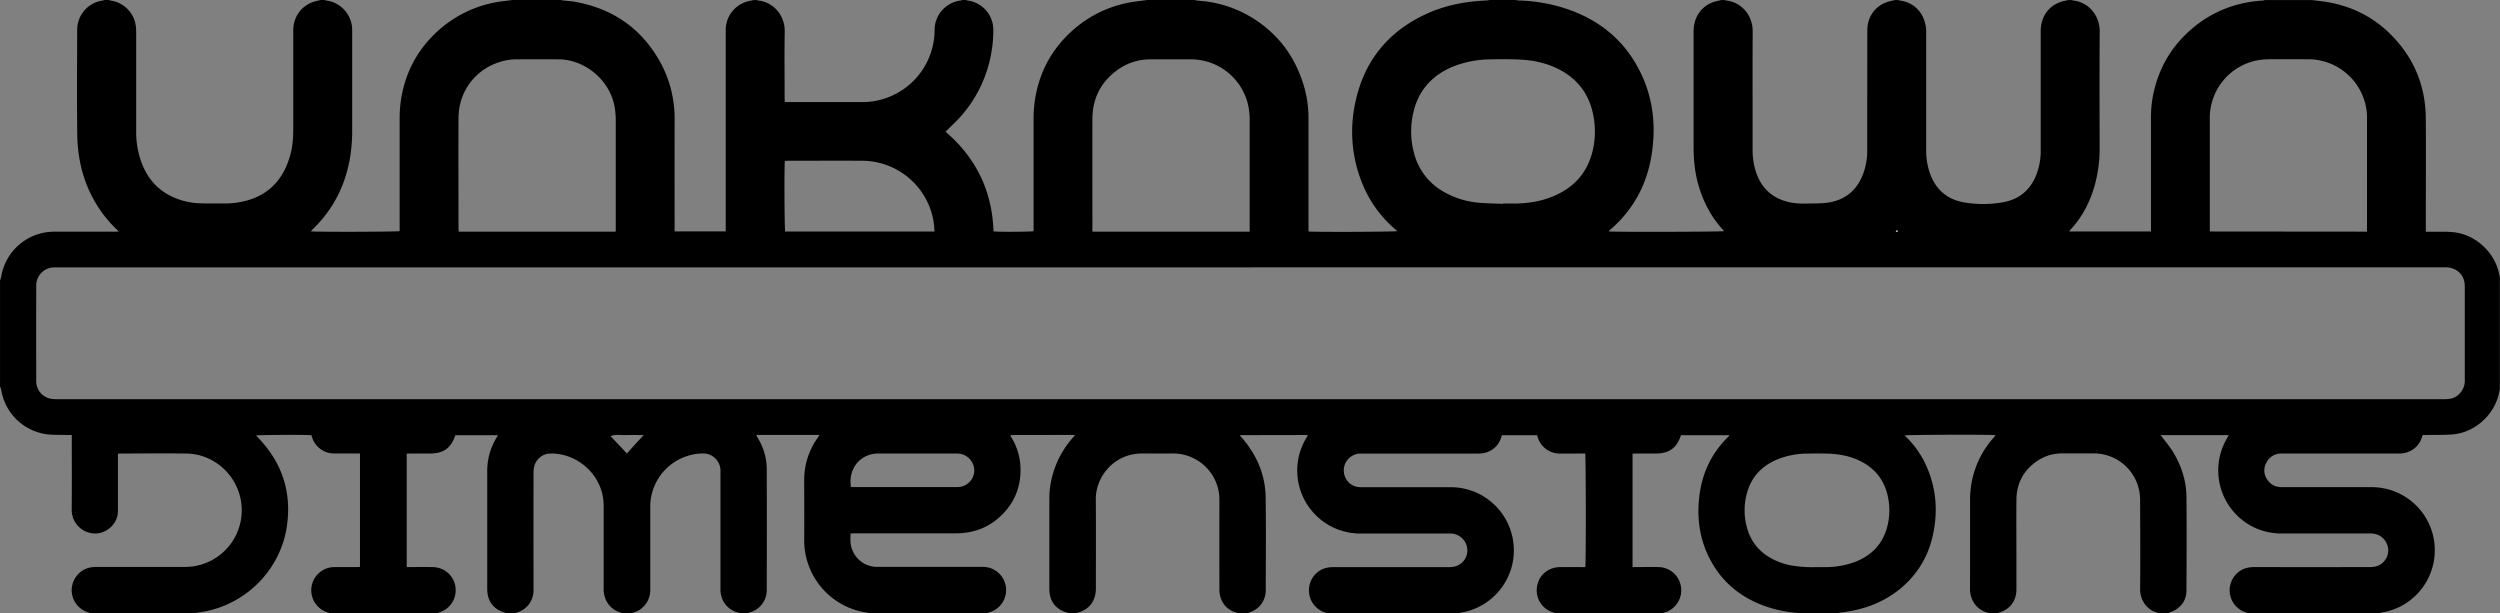 <svg id="Layer_1" data-name="Layer 1" xmlns="http://www.w3.org/2000/svg" width="1823.04" height="447.36" viewBox="0 0 1823.04 447.36">
  <rect x="0" y="0" width="1823.04" height="447.36" fill="#808080" stroke="none"/>
  <defs>
    <style>
      .cls-1 {
        fill: #fff;
      }
    </style>
  </defs>
  <g>
    <path d="M885.12,316.32h34.56a8.87,8.87,0,0,0,1.32.35c3.18.37,6.38.54,9.52,1.08a86.35,86.35,0,0,1,47.05,24.07c10.56,10.45,17.54,23.11,21.77,37.3a81.61,81.61,0,0,1,3.31,23.41q0,39.83,0,79.65c0,1,.06,2,.08,2.95,5.85.47,62.65.26,64.68-.27l-2.2-1.95A86.14,86.14,0,0,1,1042,450.4a99.66,99.66,0,0,1-5.21-59.28c6.25-29.76,23.31-51.22,50.83-64.2,14.23-6.72,29.39-9.61,45-10.25a16.12,16.12,0,0,0,2-.35h19.2a11.58,11.58,0,0,0,1.83.35,120.3,120.3,0,0,1,36.21,6.44c21,7.33,37.82,19.95,49.22,39.22,12.24,20.68,15.5,43.14,11.82,66.63-3.44,22-13.42,40.49-30.42,55.05a7,7,0,0,0-.89,1.07c4.56.5,82.35.3,84.09-.21a9.46,9.46,0,0,0-.58-.76c-8.4-9-14-19.58-17.62-31.28-3-9.64-4-19.55-4-29.59q0-27.71,0-55.43c0-9.6,0-19.2,0-28.8.06-11.2,6.83-19.75,17.34-22,.92-.2,1.82-.44,2.73-.66h2.88a3.17,3.17,0,0,0,.83.36c10.53,1.05,19.38,10.18,19.3,22.5-.17,28.71,0,57.42-.06,86.13a53,53,0,0,0,1.56,13.29c3.57,13.85,12.1,22.55,26.32,25.37a59.38,59.38,0,0,0,12.91.73c4.62-.1,9.3,0,13.86-.61,11.29-1.62,19.74-7.44,24.68-17.92a47.8,47.8,0,0,0,4.27-20.73c0-28.79,0-57.58.06-86.37a24.66,24.66,0,0,1,1.12-8c2.59-7.28,7.8-11.92,15.32-13.87,1.22-.31,2.45-.59,3.67-.88h2.4c.6.15,1.2.35,1.81.46a21,21,0,0,1,16.07,11.59,25.16,25.16,0,0,1,2.52,11.83q0,42.82,0,85.64a50.88,50.88,0,0,0,1.72,13.51c3.71,13.5,12.16,22.23,26.14,24.55a81.53,81.53,0,0,0,28.64-.2c11.67-2.21,19.65-9.11,23.94-20.21a47.88,47.88,0,0,0,3.09-17.36q0-42.83,0-85.64c0-.72,0-1.44,0-2.16.25-10.87,6.93-19.17,17.19-21.35.91-.19,1.81-.44,2.72-.66h2.88a3.25,3.25,0,0,0,.85.35c10.7,1,19.5,10.43,19.39,22.66-.25,28.55-.1,57.1-.07,85.66a97.8,97.8,0,0,1-2.88,23.73c-3.33,13.44-9.28,25.49-18.88,35.6a3,3,0,0,0-.39.78H1617v-3q0-39.6,0-79.18a85.88,85.88,0,0,1,1.52-17.17c3.32-16.39,10.53-30.87,22.25-42.8,15.9-16.18,35.35-24.91,58-26.28a7.16,7.16,0,0,0,1.32-.35h34.08c2.51.3,5,.57,7.54.9,19.15,2.51,36,10.22,49.7,23.77,17.11,16.88,25.85,37.61,26,61.71.16,26.46,0,52.92,0,79.38v3.2c4.82,0,9.29,0,13.76,0a65.32,65.32,0,0,1,7.4.45c15.37,2,28.92,14.58,32.17,29.7.22,1,.45,2,.67,2.95V600c-.24,1.15-.46,2.3-.72,3.45-3.57,15.83-17.93,28.49-34,29.68-6.21.46-12.46.28-18.7.39h-2.85c-.29.85-.53,1.52-.76,2.18a16.18,16.18,0,0,1-6.23,8.29,18,18,0,0,1-10.65,3.06q-42.72,0-85.43,0a11.73,11.73,0,0,0-10.77,6.41,11.43,11.43,0,0,0,.31,12.3c2.49,4,6.22,5.79,10.91,5.78q32.4,0,64.79,0a50.08,50.08,0,0,1,7.64.56,46,46,0,0,1,1.34,90.71c-1.23.24-2.43.57-3.65.86h-94.08c-.59-.2-1.18-.43-1.78-.6a16.93,16.93,0,0,1-7.5-28.23c3.61-3.64,8-5,13-5q41.76.06,83.52,0a26.9,26.9,0,0,0,3.59-.18A12.08,12.08,0,0,0,1788,711c-2.59-3.92-6.32-5.66-11-5.65q-32.16,0-64.32,0a47,47,0,0,1-18-3.34,46.11,46.11,0,0,1-22.42-65.75c.46-.81.9-1.62,1.45-2.62H1624c.58.72,1,1.18,1.34,1.66,2.49,3.33,5.22,6.5,7.4,10,6.28,10.19,10,21.3,10.14,33.32.2,22.72.11,45.44,0,68.16,0,6.83-3.31,11.9-9.39,15a41.1,41.1,0,0,1-4.9,1.84h-5.28a2.24,2.24,0,0,0-.62-.34c-7.38-1.28-13.7-8.13-13.6-17.55.21-21.1.07-42.22,0-63.32a43.43,43.43,0,0,0-.37-6.46,33.7,33.7,0,0,0-33.59-29h-22.79a31.79,31.79,0,0,0-18.32,5.53c-9.88,6.73-15,16.16-15.13,28.13-.13,15.28,0,30.55,0,45.82,0,6.64,0,13.27,0,19.91-.07,8.36-5,14.67-13.07,16.8a7.6,7.6,0,0,0-1.07.45H1499a3.1,3.1,0,0,0-.79-.44c-7.12-1.55-13.24-8.25-13.18-17.49.15-21.75,0-43.5.08-65.26a66.14,66.14,0,0,1,.63-9.32,67.5,67.5,0,0,1,16.66-35.76c.44-.5.81-1.06,1.28-1.68-4.39-.51-64.57-.31-66.21.19a.65.65,0,0,0,.06.21c.28.29.56.56.85.84A68,68,0,0,1,1453,655.62c7.46,16.54,8.86,33.7,4.86,51.31a68.3,68.3,0,0,1-25.61,40.21c-11.64,8.94-25,13.68-39.45,15.59-2.19.29-4.37.63-6.56.95H1360.8a8.76,8.76,0,0,0-1.56-.41,91.2,91.2,0,0,1-23.4-4.86c-16.15-5.72-29.2-15.44-38.12-30.22-9.27-15.37-12.18-32.13-10.08-49.81,2-17.11,9-31.86,21.46-43.91a4.94,4.94,0,0,0,.53-.81H1274.3c-3.3,9.57-8.66,13.38-18.71,13.38-4.87,0-9.75,0-14.63,0-.69,0-1.37.09-2,.14v82.65h2.53c5.44,0,10.88-.1,16.31,0a16.9,16.9,0,0,1,4.42,33.15c-.6.18-1.17.44-1.75.66H1183.2c-.66-.23-1.31-.49-2-.7a16.83,16.83,0,0,1-11.39-21.08c2-7.25,8.54-11.95,16.37-12,5.28-.06,10.56,0,15.84,0h2.51c.52-2.81.43-80.88-.09-82.8h-2.56c-5.35,0-10.71.06-16.07,0a16.76,16.76,0,0,1-16-11.9c-.17-.51-.38-1-.55-1.47h-25.55c-.14.39-.25.68-.35,1s-.24.76-.37,1.14a16.21,16.21,0,0,1-11.48,10.63,21.69,21.69,0,0,1-5.69.62q-42.58.06-85.18,0a12.24,12.24,0,0,0-11.06,17.51c2.27,4.67,6.19,7,11.4,7,21.67,0,43.35,0,65,0a48.29,48.29,0,0,1,7.88.6,46.05,46.05,0,0,1,1.44,90.61c-1.39.27-2.75.61-4.13.92h-94.08c-.59-.2-1.18-.43-1.78-.61a16.94,16.94,0,0,1-7.9-27.75c3.55-3.89,8.07-5.5,13.31-5.5q42,.06,84,0a19.48,19.48,0,0,0,3.82-.25,12.13,12.13,0,0,0,6.78-20.12,12.45,12.45,0,0,0-9.84-4.12q-32.16.06-64.31,0a45.93,45.93,0,0,1-40.32-69.31c.43-.73.84-1.48,1.35-2.4-.75-.06-1.22-.13-1.68-.12l-47.5.09a.25.25,0,0,0-.16.13.88.88,0,0,0-.1.28c.56.63,1.15,1.27,1.72,1.94,10.58,12.42,16.71,26.72,16.94,43.08.31,22.63.1,45.27.06,67.91a16.76,16.76,0,0,1-11.73,15.88c-.73.25-1.45.56-2.17.84h-5.76c-.51-.18-1-.39-1.55-.55-6.35-1.86-10.47-6-12.08-12.4a22.75,22.75,0,0,1-.5-5.47q-.06-32.14,0-64.3a35.4,35.4,0,0,0-.42-5.73A33.79,33.79,0,0,0,903.72,647c-7.52.12-15,0-22.55,0a36.49,36.49,0,0,0-5,.38c-17.16,2.4-28.74,17.68-28.61,33.09.18,21.19.05,42.38.05,63.57,0,.64,0,1.28,0,1.92-.27,9-5,14.94-13.7,17.3a2.72,2.72,0,0,0-.61.36H828a2.91,2.91,0,0,0-.62-.34c-9.09-2.46-13.7-8.42-13.7-17.74q0-32.88,0-65.75a63,63,0,0,1,.51-7.89,68.14,68.14,0,0,1,16.88-36.7l1.35-1.55a10.18,10.18,0,0,0-1.23-.18l-45.59.09s-.13.07-.17.12a2,2,0,0,0-.09.22.8.8,0,0,0,0,.23c.19.35.38.7.58,1a44.64,44.64,0,0,1,6.66,21c.77,14.43-4,26.75-14.52,36.63-9.05,8.47-19.93,12.47-32.31,12.46q-37,0-73.91,0c-1,0-2,.11-3.17.18,0,2.08-.09,3.91,0,5.73a19.45,19.45,0,0,0,20,18.57q37.32,0,74.63,0c.8,0,1.6,0,2.4,0a16.91,16.91,0,0,1,3.35,33.38,6.32,6.32,0,0,0-1.08.45H683c-2-.38-4.06-.74-6.08-1.16a53.19,53.19,0,0,1-42-52.1c.11-14.56,0-29.11,0-43.67a52.46,52.46,0,0,1,10.11-31.42c.35-.48.62-1,1-1.68H600.2c-.08.21-.15.31-.13.36.34.62.67,1.26,1,1.87a43.18,43.18,0,0,1,6.53,22.29q.15,44.4,0,88.79a16.71,16.71,0,0,1-11.73,15.88c-.73.25-1.45.56-2.17.84H588c-.51-.19-1-.41-1.54-.56a17.06,17.06,0,0,1-10.6-8.41,18.94,18.94,0,0,1-2-9.5q0-41.75,0-83.48c0-.88,0-1.76,0-2.64A12.59,12.59,0,0,0,561.33,647,36.21,36.21,0,0,0,550,648.74a38.79,38.79,0,0,0-27.35,37.13c0,20.23,0,40.46,0,60.7a16.91,16.91,0,0,1-12.74,16.58c-.53.15-1.05.35-1.57.53H503c-.44-.16-.86-.37-1.31-.49A16.87,16.87,0,0,1,490,753.05a20,20,0,0,1-1.31-8q0-29.87,0-59.74a40.84,40.84,0,0,0-.53-6.44c-3-18.19-19.67-32.08-38.11-31.84a12.31,12.31,0,0,0-11.83,8.82,20.68,20.68,0,0,0-.69,5.67q-.06,42.47,0,84.94a16.74,16.74,0,0,1-12.84,16.71,13,13,0,0,0-1.31.5h-5.28a2.91,2.91,0,0,0-.62-.34c-9.09-2.45-13.7-8.41-13.7-17.71q0-42.82,0-85.64a46.2,46.2,0,0,1,6.86-24.6c.32-.52.56-1.08.9-1.73h-31c-3.24,9.54-8.64,13.38-18.67,13.38-4.88,0-9.76,0-14.64,0-.69,0-1.38.08-2.16.14v82.65h2.7c5.12,0,10.24-.05,15.35,0a21.31,21.31,0,0,1,5,.57,16.72,16.72,0,0,1,12.65,16.11,16.91,16.91,0,0,1-12,16.4c-.66.21-1.3.49-1.95.73H289.44c-.74-.26-1.47-.55-2.22-.78a16.9,16.9,0,0,1,5.15-33c5.35-.06,10.71,0,16.07,0,.84,0,1.68-.08,2.54-.13V647H308.5c-5.36,0-10.71,0-16.07,0A16.79,16.79,0,0,1,276,635c-.15-.45-.32-.89-.47-1.28-3-.45-38.47-.32-40.3.17.51.56,1,1.08,1.45,1.58,17.69,18.32,24.75,40.16,20.89,65.26-4.92,31.94-30.87,57.31-62.86,62-1.71.26-3.42.59-5.13.88H114.72c-.8-.3-1.59-.63-2.4-.91a16.84,16.84,0,0,1-8.21-26.07c3.56-4.77,8.43-6.88,14.34-6.87q32.16,0,64.31,0a46.47,46.47,0,0,0,7.63-.62A41.32,41.32,0,0,0,223.16,677c-5.12-17.6-21-29.69-38.61-29.94-16-.23-32-.05-48,0-.61,0-1.23.09-2.08.16v2.72c0,13,0,26.07,0,39.11,0,9.3-8.46,16.86-17.71,16.28a17.25,17.25,0,0,1-16-17.39c.2-17.11.06-34.23.06-51.35v-3.06c-1.13,0-2,0-2.84,0-4.56-.1-9.13,0-13.66-.35a38.89,38.89,0,0,1-34.93-32.43,17.68,17.68,0,0,0-.89-2.66V520.8a20.6,20.6,0,0,0,.9-2.93,39.11,39.11,0,0,1,38.34-32.59h44.39c.84,0,1.68-.07,2.87-.13-.64-.69-1-1.1-1.36-1.47a88.29,88.29,0,0,1-13.57-16.41c-10.47-16.11-15-34-15.25-53-.31-25.43-.11-50.87-.06-76.31a21.49,21.49,0,0,1,18.51-21.22,11.94,11.94,0,0,0,1.55-.45h2.88c.59.16,1.18.37,1.78.48a21.51,21.51,0,0,1,11.62,5.79c4.71,4.55,6.68,10.19,6.68,16.64q0,36.7,0,73.42a63.66,63.66,0,0,0,2.58,18.21c3.62,12.35,10.51,22.17,22.16,28.2a51.54,51.54,0,0,0,21.68,5.53c6,.26,12,.1,18,.13A59.86,59.86,0,0,0,226,463.19c13.47-3.08,23.69-10.46,30-22.89a59.36,59.36,0,0,0,6.08-22.53c.22-2.86.25-5.75.25-8.63q0-35.26,0-70.53c0-10.83,6.81-19.33,17.19-21.62.91-.2,1.81-.44,2.72-.67h2.88c.6.16,1.19.37,1.8.47a21.36,21.36,0,0,1,11.65,5.72,21.71,21.71,0,0,1,6.72,16.37q0,36.36,0,72.71a116.26,116.26,0,0,1-1.87,21.47c-3.69,19.68-12.51,36.61-27,50.54-.42.41-.79.89-1.26,1.44,3.71.49,62.95.33,64.75-.18V482q0-39.58,0-79.18a92.19,92.19,0,0,1,.83-12.66c2.78-19.61,11.28-36.4,25.69-50a85.8,85.8,0,0,1,49.59-23.06l6.81-.84h34.56a8.87,8.87,0,0,0,1.32.35c3.1.36,6.23.49,9.28,1.05,24.53,4.51,44.29,16.54,58.07,37.56A85.13,85.13,0,0,1,540.41,403q-.07,39.58,0,79.17v2.91h37.28v-3.47q0-70.53,0-141.07v-2.16A21.55,21.55,0,0,1,595.08,317c1-.19,2-.43,3-.64h2.4a3.25,3.25,0,0,0,.85.35c10.84,1,19.6,10.56,19.38,22.66-.29,16.14-.07,32.3-.07,48.46,0,.92.06,1.85.09,2.82.83.05,1.38.11,1.93.11q27.48,0,54.94,0a51.28,51.28,0,0,0,13-1.7A52.69,52.69,0,0,0,730,338a21.67,21.67,0,0,1,18.72-21.26,12.55,12.55,0,0,0,1.57-.42h2.4c.68.16,1.35.38,2,.48a21.47,21.47,0,0,1,18.13,21,89.81,89.81,0,0,1-1.4,16.7A93.55,93.55,0,0,1,748.34,402c-3.26,3.59-6.85,6.87-10.38,10.37,22.31,19,34.06,43.31,35,72.68,3.2.46,27.39.34,29.23-.16v-2.81q0-39.6,0-79.19a92.08,92.08,0,0,1,.81-12.42c2.74-19.7,11.25-36.58,25.71-50.22a85.65,85.65,0,0,1,49.35-23Zm75.38,195H88.14a13.18,13.18,0,0,0-13.24,13.3q-.08,34.8,0,69.6A13,13,0,0,0,87,607.28c1.2.11,2.4.15,3.59.15q869.73,0,1739.44,0c1.36,0,2.72-.07,4.07-.18a12.12,12.12,0,0,0,7.31-3.26,13.68,13.68,0,0,0,4.43-10.72q0-33.84,0-67.68a23.06,23.06,0,0,0-.15-2.63,12.73,12.73,0,0,0-6.44-9.86,15.09,15.09,0,0,0-8.07-1.84Q1395.85,511.29,960.5,511.28Zm-463-26.08v-2.87q0-39.22,0-78.46a58,58,0,0,0-.69-8.83c-3.06-19.77-21.24-35.41-41.23-35.51q-15.36-.07-30.72,0a38.93,38.93,0,0,0-7.14.71c-20.53,4.09-34.76,21.05-34.88,42-.15,26.95,0,53.91,0,80.86,0,.68.13,1.37.19,2.09Zm347.62,0H959.76v-2.69q0-39.6,0-79.19a51.77,51.77,0,0,0-.63-7.87,42.8,42.8,0,0,0-42.1-35.9c-9.84,0-19.68,0-29.51,0a40.77,40.77,0,0,0-24.26,7.8c-12.11,8.79-18.14,20.82-18.18,35.74-.08,26.55,0,53.11,0,79.66C845,483.51,845.1,484.29,845.14,485.17Zm929.42,0V401.87a40.55,40.55,0,0,0-2.54-14.09,42.92,42.92,0,0,0-40.63-28.26c-9.51,0-19-.08-28.54,0a49.68,49.68,0,0,0-9.27,1,42.71,42.71,0,0,0-33.66,41.3q0,40.31,0,80.61v2.7ZM1144.46,465v-.24c3,0,5.92,0,8.88,0,10-.15,19.74-1.76,28.94-5.81,14.48-6.36,23.86-17.13,27.57-32.58a60.71,60.71,0,0,0,.72-24.75c-2.68-15.61-10.89-27.25-25-34.6-9.39-4.9-19.55-6.92-30-7.33-6.87-.26-13.76-.25-20.63-.07a74.81,74.81,0,0,0-26.68,5.17c-15.14,6.19-25.15,17-29,33a60.43,60.43,0,0,0,.28,29.9,44.85,44.85,0,0,0,20.37,27.68,61.85,61.85,0,0,0,27.12,8.79C1132.79,464.67,1138.64,464.69,1144.46,465Zm229,264.88c2,0,4,0,6,0a61.89,61.89,0,0,0,22.28-4c12-4.81,19.92-13.32,23.09-26a47.41,47.41,0,0,0,.68-19.52c-1.9-11.34-7.52-20.27-17.51-26.22-8.41-5-17.68-6.79-27.31-7.05-4.8-.13-9.6-.1-14.4,0a58.49,58.49,0,0,0-22,4.34c-10.95,4.63-18.49,12.46-21.76,24a46.94,46.94,0,0,0,.33,27.2,34.84,34.84,0,0,0,14,18.87,47.93,47.93,0,0,0,18.14,7.19A90.61,90.61,0,0,0,1373.49,729.84ZM729.9,485.17a52.12,52.12,0,0,0-3.51-17.81,53,53,0,0,0-49.6-33.82c-18.08-.1-36.15,0-54.23,0a14.13,14.13,0,0,0-1.76.2c-.51,5.51-.27,49.71.26,51.44ZM669,671.41c.52,0,.92.1,1.31.1q38.15,0,76.29,0a12.28,12.28,0,0,0,12.34-12.11,12.45,12.45,0,0,0-12.42-12.34q-29.26,0-58.53,0a18.2,18.2,0,0,0-5.17.83C672.9,650.91,667.27,660.43,669,671.41ZM505.63,647c2.2-2.44,4.1-4.56,6-6.66s3.7-4,6.27-6.76c-5.17,0-9-.14-12.91,0-3.67.17-7.48-.79-11.28.77Zm925.26-161.76,1.69-.17C1431.85,484.08,1431.4,484.08,1430.89,485.24Z" transform="translate(-48.48 -316.32)"/>
    <path class="cls-1" d="M1430.89,485.24c.51-1.16,1-1.16,1.69-.17Z" transform="translate(-48.48 -316.32)"/>
  </g>
</svg>
